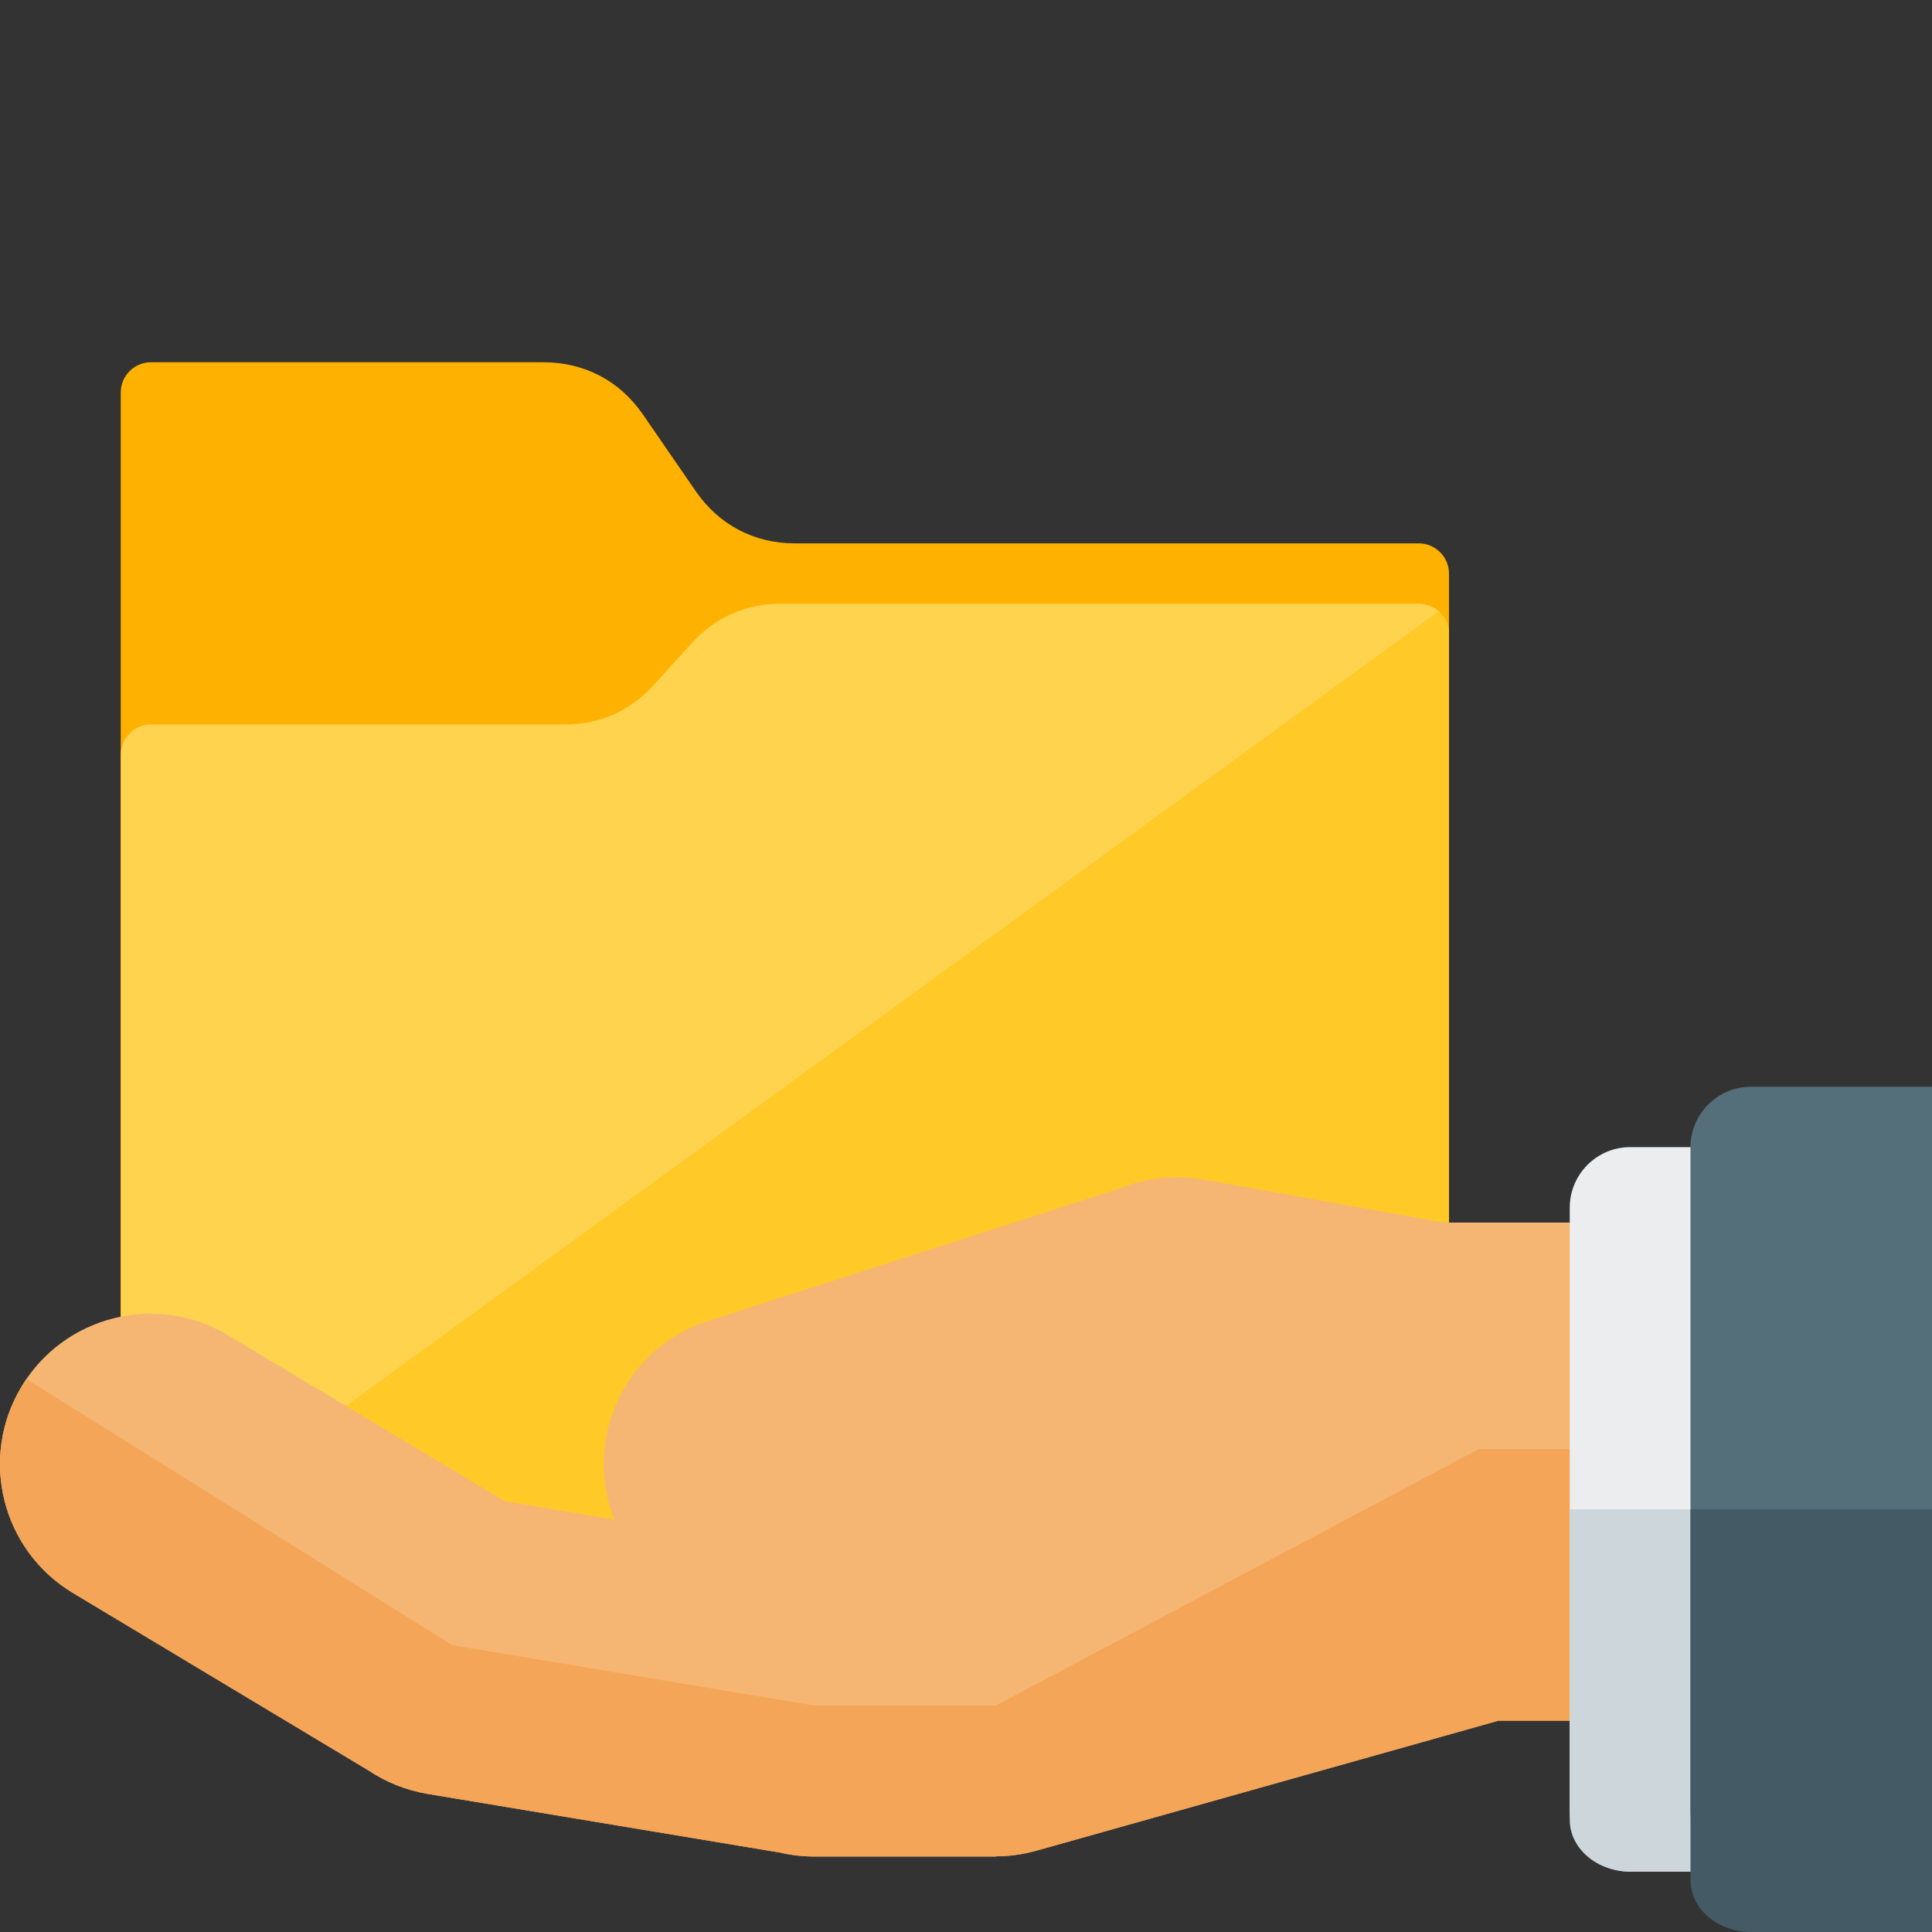 <svg version="1.1" xmlns="http://www.w3.org/2000/svg" xmlns:xlink="http://www.w3.org/1999/xlink" viewBox="0 0 512 512"><rect x="0" y="0" width="512" height="512" fill="#333333" stroke="none"/><g><path d="M170.35,109.8l14.05,20.4c6.15,8.9 15.45,13.8 26.3,13.8l165.3,0c4.4,0 8,3.6 8,8l0,256c0,4.4 -3.6,8 -8,8l-336,0c-4.4,0 -8,-3.6 -8,-8l0,-304c0,-4.4 3.6,-8 8,-8l104,0c10.85,0 20.2,4.9 26.35,13.8z" fill="#ffb100" /><path d="M149.55,192l-109.55,0c-4.4,0 -8,3.6 -8,8l0,208c0,4.4 3.6,8 8,8l336,0c4.4,0 8,-3.6 8,-8l0,-168l0,-72c0,-4.4 -3.6,-8 -8,-8l-169.05,0c-9.35,0 -17.4,3.55 -23.7,10.5l-10,11c-6.3,6.95 -14.35,10.5 -23.7,10.5z" fill="#ffd34e" /><path d="M34.75,414c1.4,1.25 3.25,2 5.25,2l336,0c4.4,0 8,-3.6 8,-8l0,-168l0,-72c0,-2.4 -1.05,-4.55 -2.75,-6z" fill="#ffc928" /><path d="M382.6,324l57.3,0l-0.1,11.3c15.95,6.9 25.95,23.65 23.8,41.45c18.4,3.6 32.3,19.8 32.3,39.25c0,22.1 -17.95,40 -40,40l-58.8,0l-122.45,34.45c-3.6,1 -7.2,1.5 -10.75,1.5l0,0.05l-48,0c-3.2,0 -6.25,-0.35 -9.2,-1.05l-93.4,-15.55c-5.8,-1 -11.1,-3.15 -15.7,-6.25l-78.2,-46.95c-18.9,-11.3 -25.05,-35.75 -13.75,-54.65c11.3,-18.9 35.8,-25.05 54.7,-13.75l73.45,44.05l29,4.85c-0.3,-0.85 -0.6,-1.65 -0.9,-2.5c-6.7,-21 4.8,-43.45 25.8,-50.15l108.95,-35.05c6.85,-2.8 14.5,-3.75 22.25,-2.4z" fill="#f5b673" /><path d="M439.9,335.35c15.9,6.9 25.85,23.65 23.7,41.4c18.4,3.6 32.3,19.8 32.3,39.25c0,22.1 -17.95,40 -40,40l-58.8,0l-122.45,34.45c-3.6,1 -7.2,1.5 -10.75,1.5l0,0.05l-48,0c-3.2,0 -6.25,-0.35 -9.2,-1.05l-93.4,-15.55c-5.8,-1 -11.1,-3.15 -15.7,-6.25l-78.2,-46.95c-18.9,-11.3 -25.05,-35.75 -13.75,-54.65c0.45,-0.75 0.9,-1.4 1.35,-2.1l112.9,70.55l96,16l48,0l128,-68l48,0z" fill="#f5a557" /><path d="M432,304l32,0l0,192l-32,0c-8.8,0 -16,-7.2 -16,-16l0,-160c0,-8.8 7.2,-16 16,-16z" fill="#ebedef" /><path d="M464,400l0,96l-32,0c-8.8,0 -16,-6.15 -16,-13.7l0,-82.3z" fill="#cdd7db" /><path d="M464,288l48,0l0,208l-48,0c-8.8,0 -16,-7.2 -16,-16l0,-176c0,-8.8 7.2,-16 16,-16z" fill="#546e7a" /><path d="M512,400l0,112l-48,0c-8.8,0 -16,-6.15 -16,-13.7l0,-98.3z" fill="#445a64" /></g></svg>